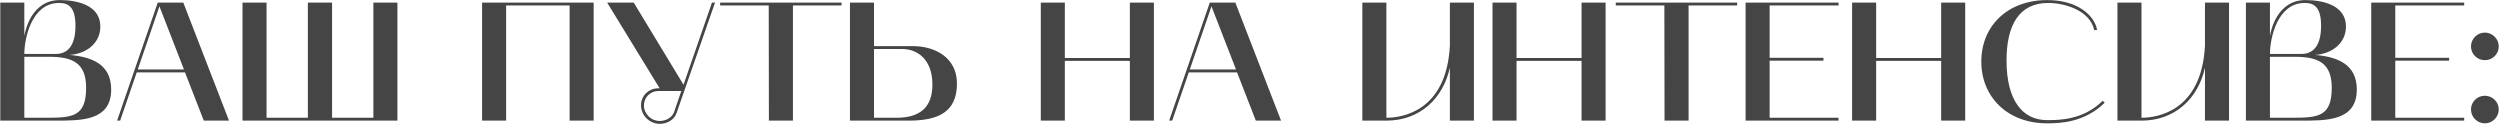 <?xml version="1.0" encoding="UTF-8"?> <svg xmlns="http://www.w3.org/2000/svg" width="829" height="42" viewBox="0 0 829 42" fill="none"> <path d="M0.095 0.869H8.067V11.929C8.348 10.245 10.369 0.027 19.857 0.027C25.695 0.027 33.275 1.767 33.275 8.785C33.275 14.231 28.783 17.824 23.057 18.217C30.187 18.834 36.868 21.136 36.868 29.67C36.868 40.225 26.762 40 17.892 40H0.095V0.869ZM16.376 18.834H8.067V39.046H15.646C24.18 39.046 28.559 38.54 28.559 29.108C28.559 20.968 24.18 18.834 16.376 18.834ZM19.576 0.981C10.537 0.981 8.067 12.659 8.067 17.88H18.565C21.934 17.88 25.022 15.747 25.022 8.561C25.022 2.329 22.72 0.981 19.576 0.981ZM38.83 40L52.304 0.869H60.782L75.94 40H67.575L61.343 24H45.343L39.841 40H38.83ZM52.866 2.104L45.68 23.045H61.007L52.866 2.104ZM80.415 0.869H88.387V39.046H102.086V0.869H110.114V39.046H123.813V0.869H131.785V40H80.415V0.869ZM167.83 40H159.858V0.869H196.856V40H188.883V1.823H167.83V40ZM201.335 0.869H210.149L226.655 28.098L236.087 0.869H237.097L224.353 37.474C223.567 39.775 221.153 41.067 218.795 41.067C215.427 41.067 212.563 38.316 212.563 34.891C212.563 31.747 215.09 29.277 218.29 29.277H218.739L201.335 0.869ZM213.518 34.947C213.518 37.698 215.82 40.112 218.795 40.112C220.872 40.112 222.894 38.933 223.511 37.193L225.925 30.175H218.29C215.651 30.175 213.518 32.309 213.518 34.947ZM254.909 1.823H238.797V0.869H279.05V1.823H262.938V40H254.965L254.909 1.823ZM281.846 40V0.869H289.818V15.297H302.787C309.917 15.297 317.328 19.003 317.328 27.705C317.328 37.417 310.759 40 301.271 40H281.846ZM289.818 39.046H297.285C305.089 39.046 309.187 35.565 309.187 28.042C309.187 19.677 304.191 16.252 299.194 16.252H289.818V39.046ZM345.129 0.869H353.101V19.227H374.659V0.869H382.631V40H374.659V20.182H353.101V40H345.129V0.869ZM387.689 40L401.163 0.869H409.64L424.799 40H416.434L410.202 24H394.201L388.7 40H387.689ZM401.724 2.104L394.538 23.045H409.865L401.724 2.104ZM451.752 40V0.869H459.724V39.046C464.946 39.046 479.655 36.912 480.778 15.129V0.869H488.75V40H480.778V22.428C478.532 32.702 470.784 40 459.724 40H451.752ZM494.913 0.869H502.886V19.227H524.444V0.869H532.416V40H524.444V20.182H502.886V40H494.913V0.869ZM551.902 1.823H535.79V0.869H576.043V1.823H559.931V40H551.958L551.902 1.823ZM578.839 40V0.869H609.661V1.823H586.811V19.171H604.664V20.126H586.811V39.046H609.661V40H578.839ZM614.16 0.869H622.132V19.227H643.691V0.869H651.663V40H643.691V20.182H622.132V40H614.16V0.869ZM678.841 40.898C665.647 40.898 657.001 32.14 657.001 20.407C657.001 8.673 665.647 0.027 678.841 0.027C689.395 0.027 694.616 5.473 695.402 9.908L694.448 10.02C693.101 3.452 684.623 0.981 679.234 0.981C669.353 0.981 665.366 8.561 665.366 20.07C665.366 33.038 670.475 39.832 678.841 39.832C682.939 39.832 690.799 39.775 697.255 33.431L697.929 34.049C691.192 40.674 683.051 40.898 678.841 40.898ZM702.143 40V0.869H710.115V39.046C715.336 39.046 730.046 36.912 731.168 15.129V0.869H739.141V40H731.168V22.428C728.923 32.702 721.175 40 710.115 40H702.143ZM744.743 0.869H752.715V11.929C752.996 10.245 755.017 0.027 764.505 0.027C770.344 0.027 777.923 1.767 777.923 8.785C777.923 14.231 773.431 17.824 767.705 18.217C774.835 18.834 781.516 21.136 781.516 29.67C781.516 40.225 771.41 40 762.54 40H744.743V0.869ZM761.024 18.834H752.715V39.046H760.294C768.828 39.046 773.207 38.54 773.207 29.108C773.207 20.968 768.828 18.834 761.024 18.834ZM764.224 0.981C755.185 0.981 752.715 12.659 752.715 17.88H763.214C766.582 17.88 769.67 15.747 769.67 8.561C769.67 2.329 767.368 0.981 764.224 0.981ZM786.301 40V0.869H817.123V1.823H794.273V19.171H812.126V20.126H794.273V39.046H817.123V40H786.301ZM823.98 40.898C821.454 40.898 819.377 38.821 819.377 36.295C819.377 33.768 821.454 31.747 823.98 31.747C826.507 31.747 828.584 33.768 828.584 36.295C828.584 38.821 826.507 40.898 823.98 40.898ZM819.377 15.41C819.377 12.883 821.454 10.806 823.98 10.806C826.507 10.806 828.584 12.883 828.584 15.41C828.584 17.936 826.507 19.957 823.98 19.957C821.454 19.957 819.377 17.936 819.377 15.41Z" fill="#454545"></path> </svg> 